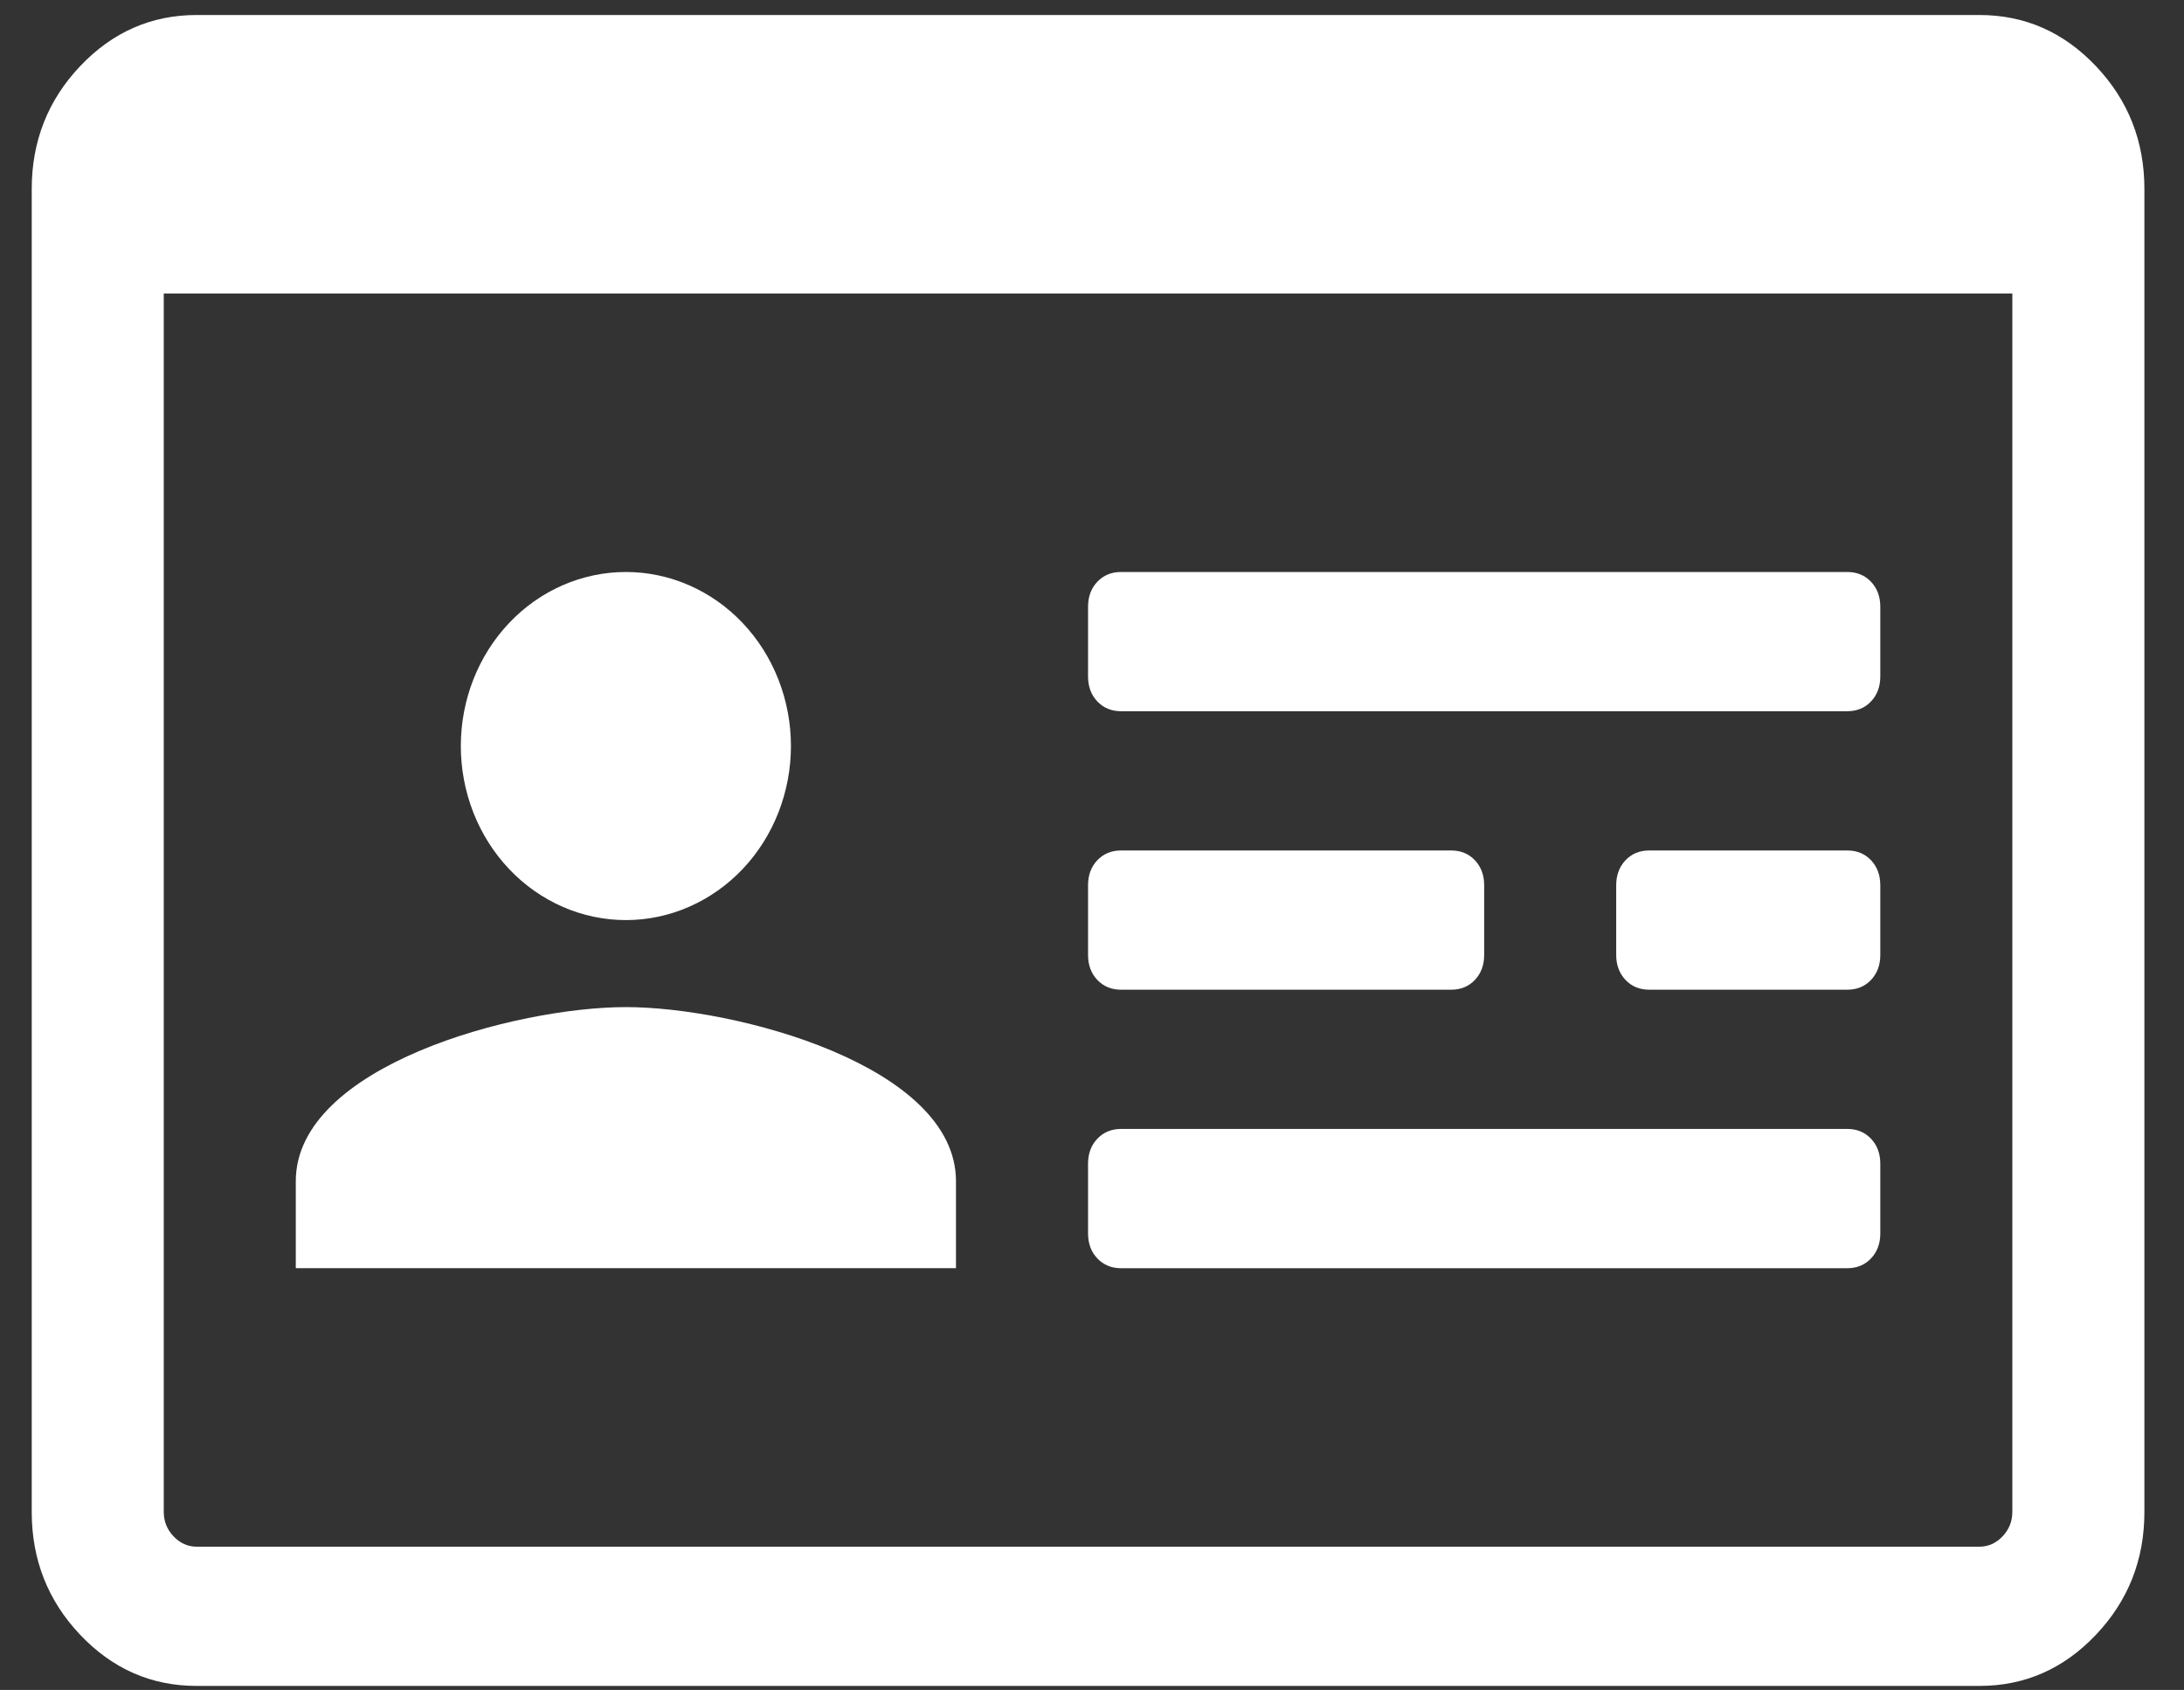 <svg width="53" height="41" viewBox="0 0 53 41" fill="none" xmlns="http://www.w3.org/2000/svg">
<rect x="0" y="0" width="53" height="41" fill="#333333" stroke="none"/>
<g clip-path="url(#clip0_548_13550)">
<path d="M45.63 28.234V29.923C45.63 30.169 45.555 30.372 45.405 30.53C45.255 30.688 45.063 30.768 44.829 30.768H27.205C26.972 30.768 26.78 30.688 26.629 30.53C26.479 30.372 26.404 30.169 26.404 29.923V28.234C26.404 27.988 26.479 27.785 26.629 27.627C26.78 27.469 26.972 27.389 27.205 27.389H44.829C45.063 27.389 45.255 27.469 45.405 27.627C45.555 27.785 45.63 27.988 45.63 28.234ZM36.017 21.478V23.167C36.017 23.413 35.942 23.615 35.792 23.774C35.642 23.932 35.45 24.011 35.216 24.011H27.205C26.972 24.011 26.78 23.932 26.629 23.774C26.479 23.615 26.404 23.413 26.404 23.167V21.478C26.404 21.231 26.479 21.029 26.629 20.87C26.78 20.712 26.972 20.633 27.205 20.633H35.216C35.45 20.633 35.642 20.712 35.792 20.87C35.942 21.029 36.017 21.231 36.017 21.478ZM45.63 21.478V23.167C45.63 23.413 45.555 23.615 45.405 23.774C45.255 23.932 45.063 24.011 44.829 24.011H40.023C39.789 24.011 39.597 23.932 39.447 23.774C39.297 23.615 39.221 23.413 39.221 23.167V21.478C39.221 21.231 39.297 21.029 39.447 20.87C39.597 20.712 39.789 20.633 40.023 20.633H44.829C45.063 20.633 45.255 20.712 45.405 20.87C45.555 21.029 45.63 21.231 45.63 21.478ZM45.63 14.721V16.41C45.63 16.657 45.555 16.859 45.405 17.017C45.255 17.176 45.063 17.255 44.829 17.255H27.205C26.972 17.255 26.78 17.176 26.629 17.017C26.479 16.859 26.404 16.657 26.404 16.41V14.721C26.404 14.475 26.479 14.273 26.629 14.114C26.78 13.956 26.972 13.877 27.205 13.877H44.829C45.063 13.877 45.255 13.956 45.405 14.114C45.555 14.273 45.63 14.475 45.63 14.721ZM48.834 36.679V7.12H3.974V36.679C3.974 36.908 4.053 37.106 4.212 37.273C4.37 37.44 4.558 37.524 4.775 37.524H48.033C48.25 37.524 48.438 37.44 48.597 37.273C48.755 37.106 48.834 36.908 48.834 36.679ZM52.039 4.587V36.679C52.039 37.841 51.647 38.835 50.862 39.662C50.078 40.489 49.135 40.902 48.033 40.902H4.775C3.673 40.902 2.731 40.489 1.946 39.662C1.162 38.835 0.77 37.841 0.77 36.679V4.587C0.77 3.425 1.162 2.431 1.946 1.604C2.731 0.777 3.673 0.364 4.775 0.364H48.033C49.135 0.364 50.078 0.777 50.862 1.604C51.647 2.431 52.039 3.425 52.039 4.587Z" fill="white"/>
<path d="M23.199 28.656V30.767H7.178V28.656C7.178 25.852 12.529 24.433 15.189 24.433C17.848 24.433 23.199 25.852 23.199 28.656Z" fill="white"/>
<path d="M12.356 15.113C13.107 14.321 14.126 13.877 15.189 13.877C15.715 13.877 16.235 13.986 16.721 14.198C17.207 14.41 17.649 14.721 18.021 15.113C18.393 15.505 18.688 15.971 18.889 16.483C19.09 16.996 19.194 17.545 19.194 18.099C19.194 18.654 19.09 19.203 18.889 19.715C18.688 20.227 18.393 20.693 18.021 21.085C17.649 21.477 17.207 21.788 16.721 22C16.235 22.213 15.715 22.322 15.189 22.322C14.126 22.322 13.107 21.877 12.356 21.085C11.984 20.693 11.689 20.227 11.488 19.715C11.287 19.203 11.183 18.654 11.183 18.099C11.183 16.979 11.605 15.905 12.356 15.113Z" fill="white"/>
</g>
<defs>
<clipPath id="clip0_548_13550">
<rect width="51.269" height="40.538" fill="white" transform="translate(0.77 0.364)"/>
</clipPath>
</defs>
</svg>
